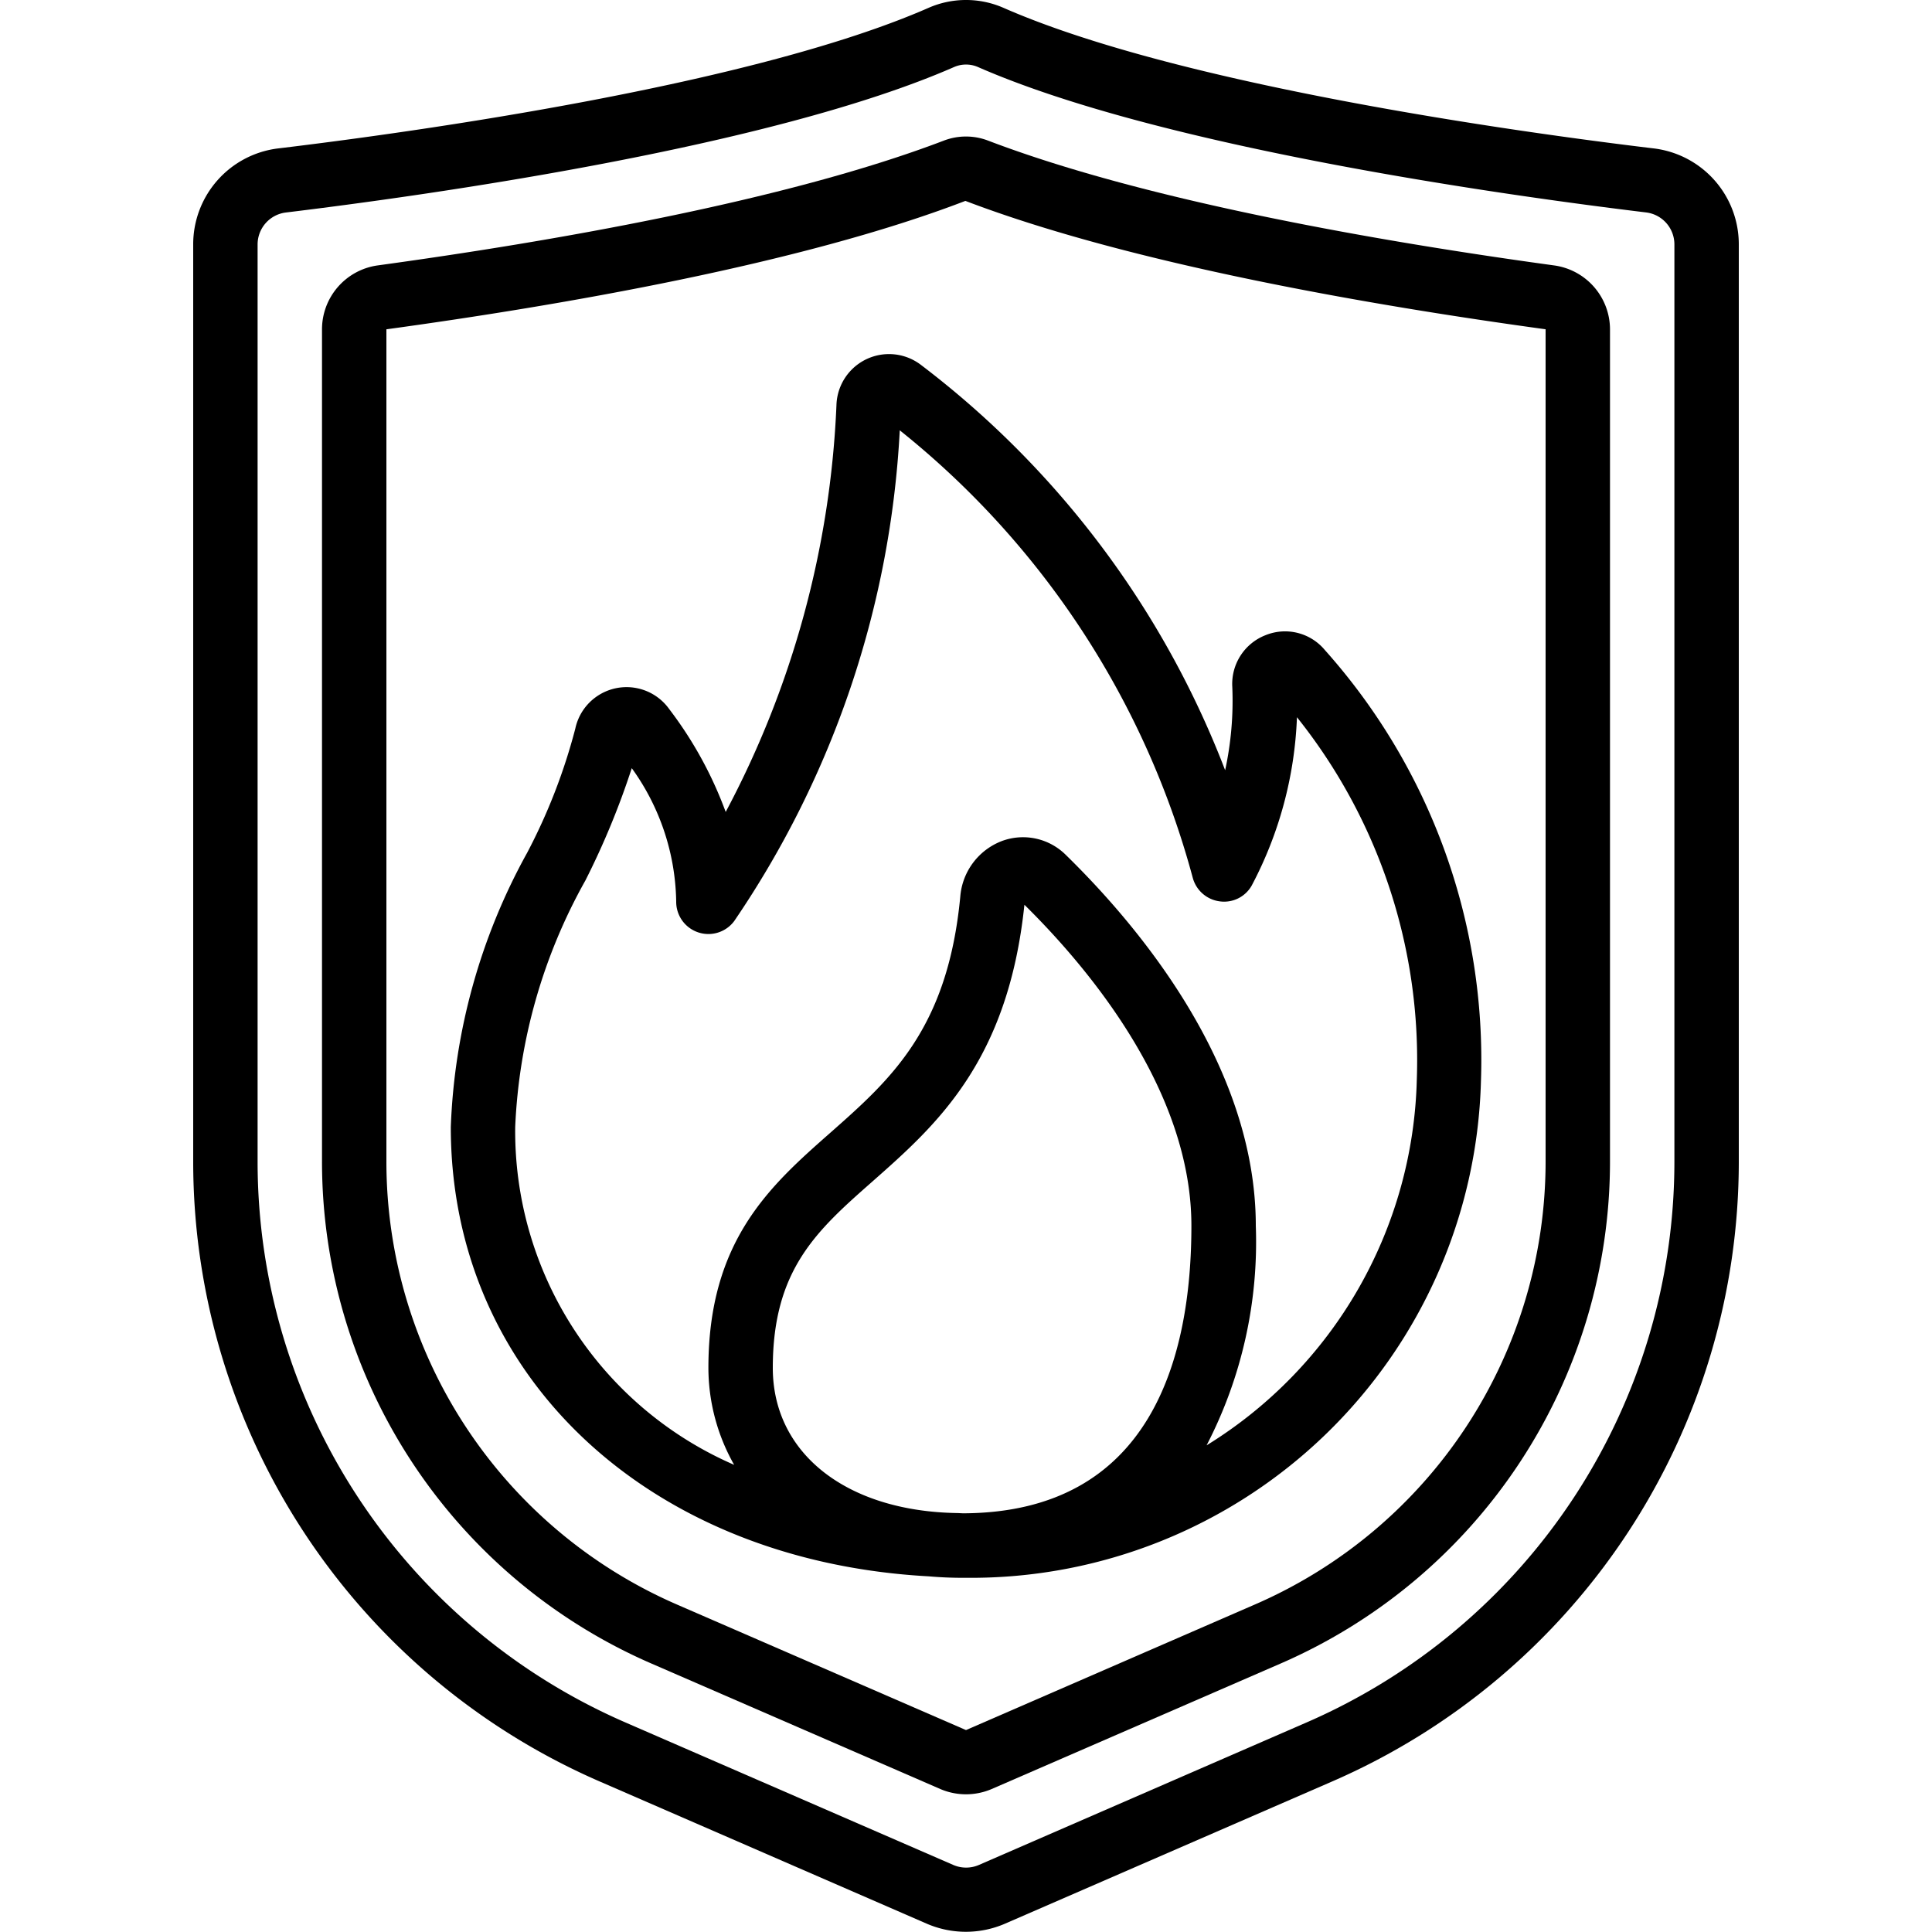 <?xml version="1.0" encoding="UTF-8"?>
<svg xmlns="http://www.w3.org/2000/svg" id="icons" viewBox="0 0 60 60" width="512" height="512"><path d="M18.628,55.327,28.8,59.75a3.06,3.06,0,0,0,2.392,0l10.177-4.424A20.993,20.993,0,0,0,54,36.068V7.588A3,3,0,0,0,51.367,4.61C47.112,4.1,36.628,2.64,31.168.245a2.9,2.9,0,0,0-2.334,0C23.372,2.64,12.888,4.1,8.632,4.61A3,3,0,0,0,6,7.588v28.48A20.993,20.993,0,0,0,18.628,55.327ZM8,7.588A1,1,0,0,1,8.873,6.6c4.343-.527,15.059-2.019,20.766-4.522a.928.928,0,0,1,.724,0c5.7,2.5,16.421,3.994,20.763,4.52A1,1,0,0,1,52,7.588v28.48A18.993,18.993,0,0,1,40.575,53.493L30.4,57.918a1,1,0,0,1-.794,0L19.425,53.493A18.993,18.993,0,0,1,8,36.068Z"/><path d="M20.224,51.66l8.979,3.9a2.024,2.024,0,0,0,1.594,0l8.979-3.9A17,17,0,0,0,50,36.068V10.226a2.008,2.008,0,0,0-1.727-1.982c-5.279-.723-12.615-1.981-17.581-3.875a1.921,1.921,0,0,0-1.386,0c-4.959,1.892-12.3,3.15-17.58,3.874A2.006,2.006,0,0,0,10,10.226V36.068A17,17,0,0,0,20.224,51.66ZM12,10.227C17.384,9.489,24.882,8.2,29.981,6.239,35.123,8.2,42.619,9.489,48,10.226V36.068a15,15,0,0,1-9.021,13.758L30,53.729l-8.979-3.9A15,15,0,0,1,12,36.068Z"/><path d="M28.836,48.954c.335.029.681.046,1.043.046l.057,0L30,49A15.844,15.844,0,0,0,45.992,33.587a19.1,19.1,0,0,0-4.848-13.4,1.607,1.607,0,0,0-1.836-.463,1.624,1.624,0,0,0-1.038,1.61,10.187,10.187,0,0,1-.222,2.586,28.714,28.714,0,0,0-9.437-12.58,1.633,1.633,0,0,0-2.634,1.236,29.522,29.522,0,0,1-3.44,12.64,12.173,12.173,0,0,0-1.751-3.191,1.628,1.628,0,0,0-2.92.605,18.01,18.01,0,0,1-1.494,3.852A19.027,19.027,0,0,0,14,35C14,42.767,20.175,48.48,28.836,48.954ZM24,42.481c0-3.059,1.371-4.27,3.107-5.8,1.971-1.741,4.2-3.712,4.707-8.583C33.8,30.056,37,33.86,37,38.067c0,4.063-1.23,8.9-7.071,8.93-.071,0-.139-.007-.21-.008C26.294,46.933,24,45.142,24,42.481ZM18.18,27.344a24.5,24.5,0,0,0,1.44-3.488A7.26,7.26,0,0,1,21,28a1,1,0,0,0,1.8.607,29.8,29.8,0,0,0,5.143-15.243,26.633,26.633,0,0,1,9.1,13.9,1,1,0,0,0,.833.728.984.984,0,0,0,.994-.485,12.14,12.14,0,0,0,1.408-5.233,17.056,17.056,0,0,1,3.722,11.259,13.734,13.734,0,0,1-6.528,11.353A13.732,13.732,0,0,0,39,38.067C39,33.045,35.3,28.7,33.1,26.55a1.884,1.884,0,0,0-1.978-.434,2.019,2.019,0,0,0-1.3,1.733c-.391,4.111-2.161,5.674-4.036,7.33C23.924,36.821,22,38.52,22,42.481a6.116,6.116,0,0,0,.8,3.011A11.3,11.3,0,0,1,16,35,17.139,17.139,0,0,1,18.18,27.344Z"/></svg>
